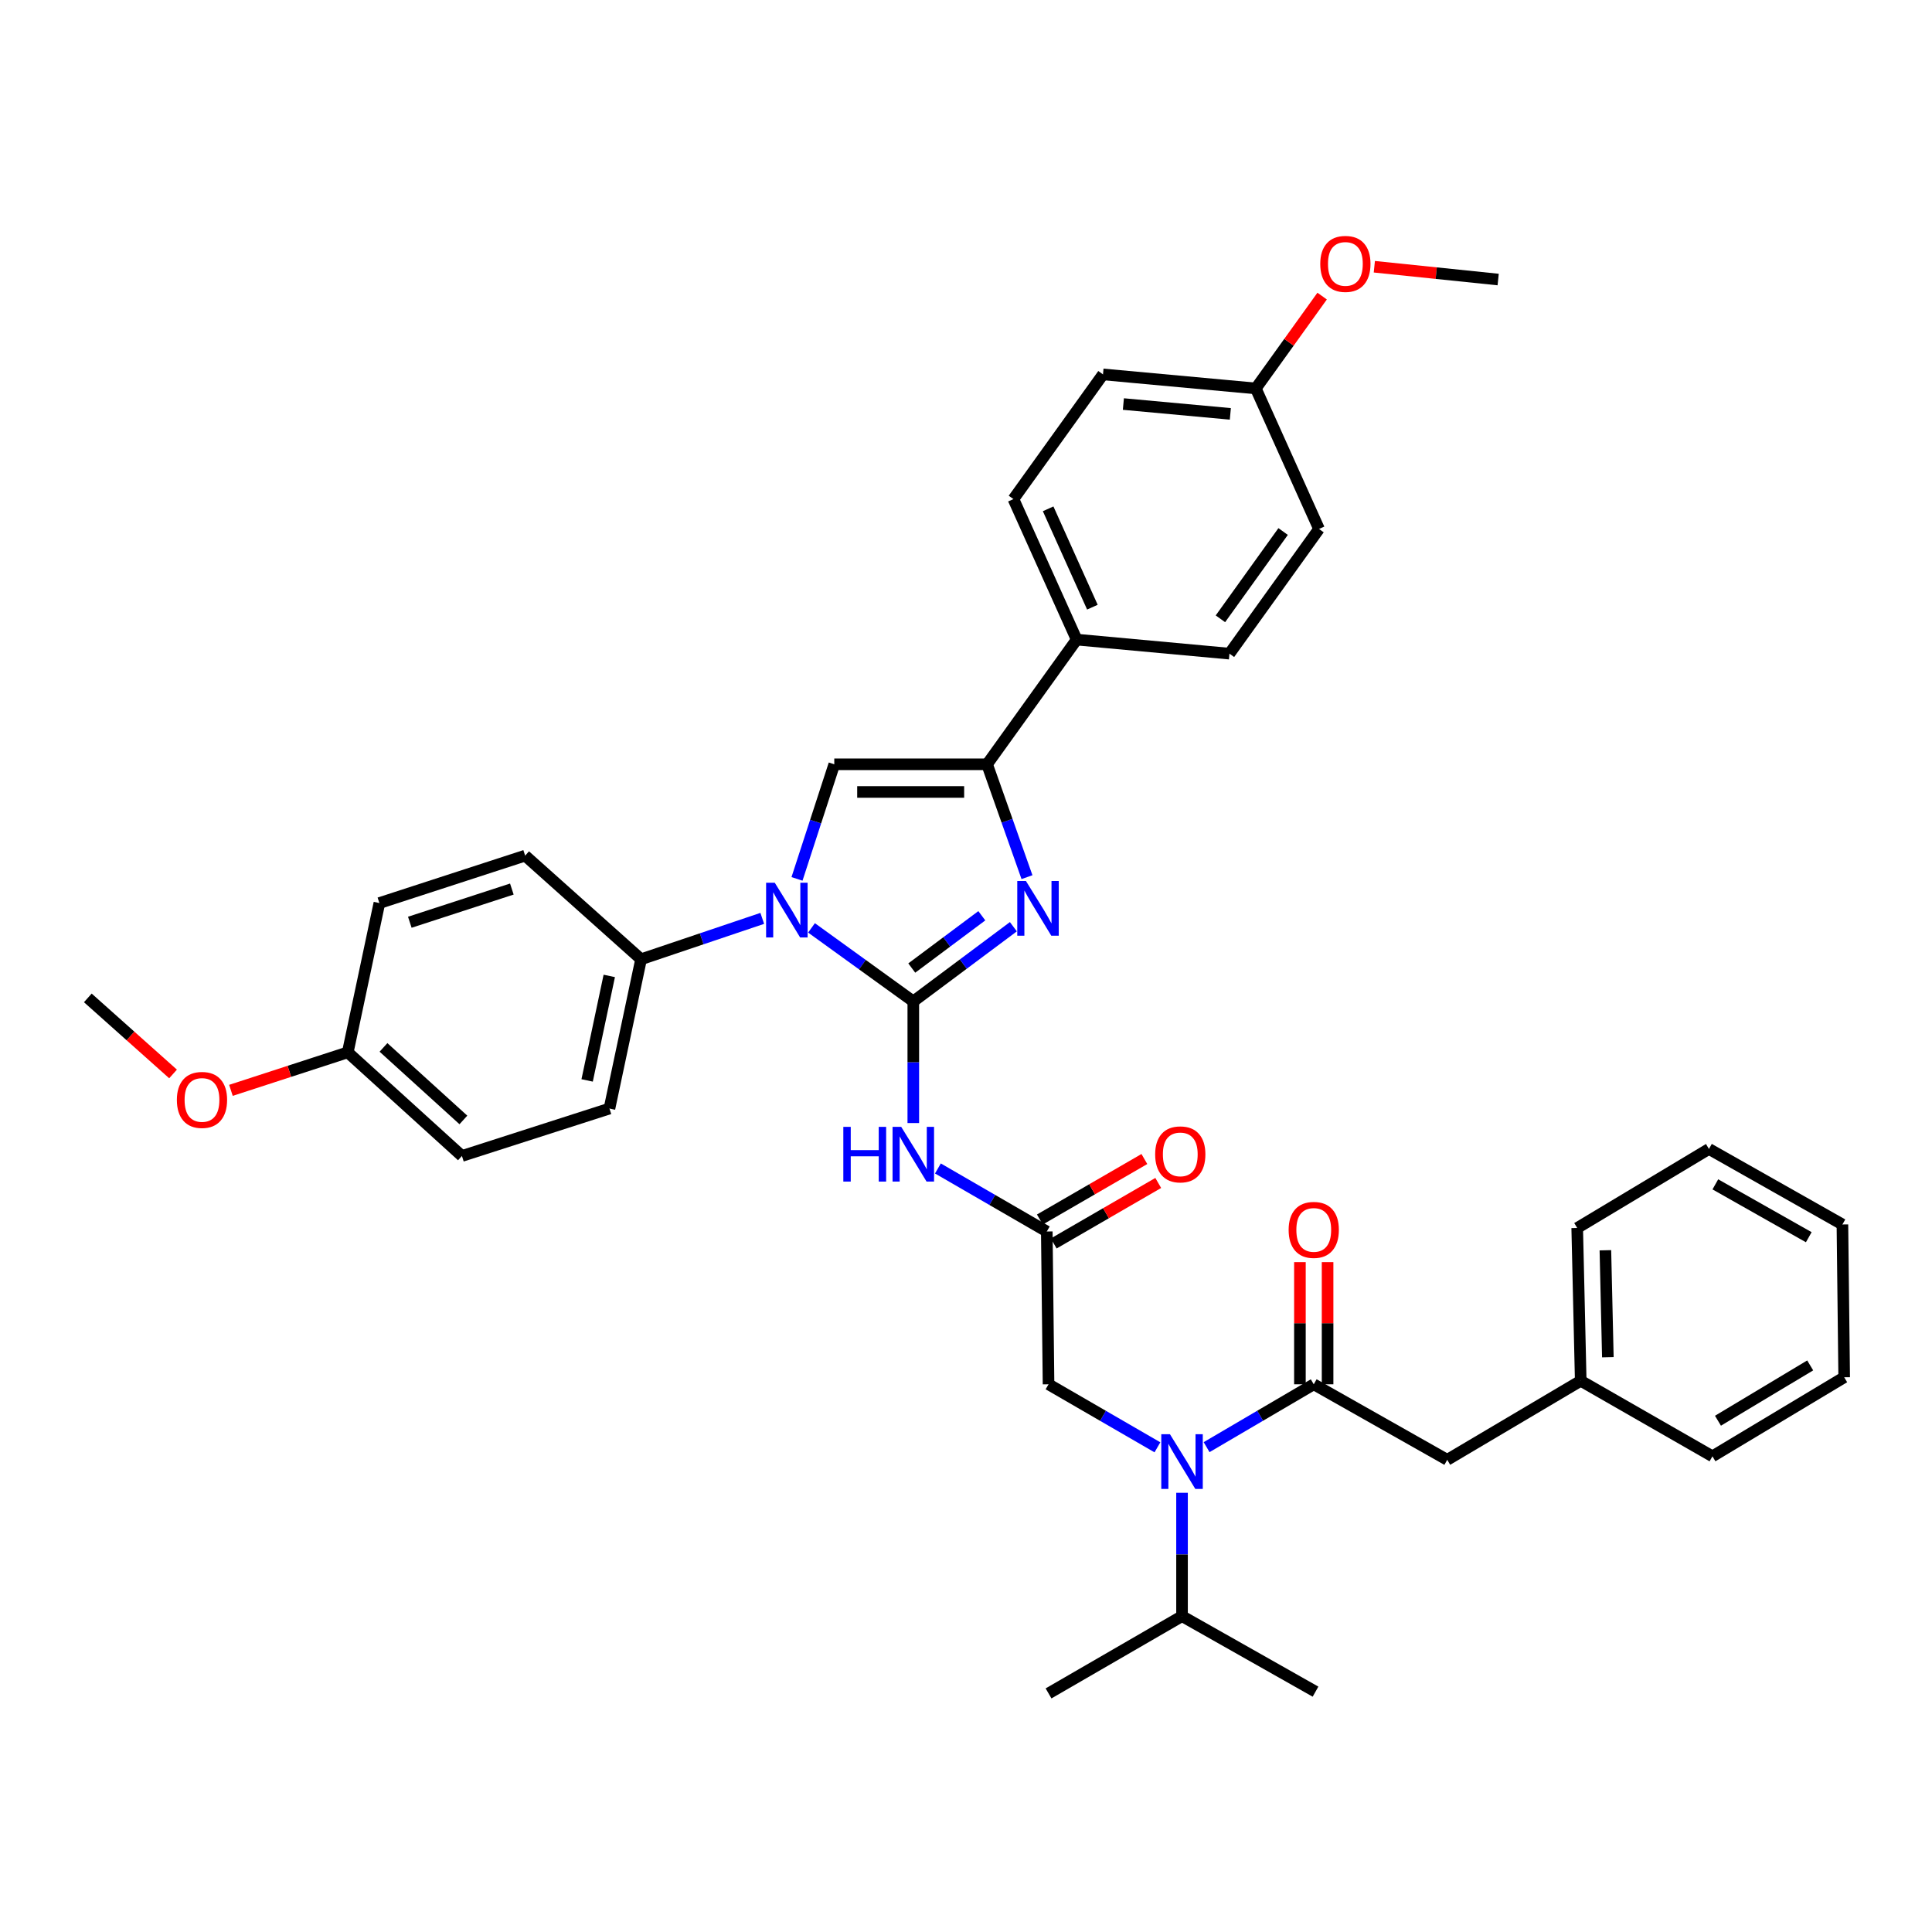 <?xml version='1.0' encoding='iso-8859-1'?>
<svg version='1.1' baseProfile='full'
              xmlns='http://www.w3.org/2000/svg'
                      xmlns:rdkit='http://www.rdkit.org/xml'
                      xmlns:xlink='http://www.w3.org/1999/xlink'
                  xml:space='preserve'
width='1000px' height='1000px' viewBox='0 0 1000 1000'>
<!-- END OF HEADER -->
<rect style='opacity:1.0;fill:#FFFFFF;stroke:none' width='1000' height='1000' x='0' y='0'> </rect>
<path class='bond-0' d='M 599.081,749.132 L 570.902,732.82' style='fill:none;fill-rule:evenodd;stroke:#0000FF;stroke-width:6px;stroke-linecap:butt;stroke-linejoin:miter;stroke-opacity:1' />
<path class='bond-0' d='M 570.902,732.82 L 542.724,716.509' style='fill:none;fill-rule:evenodd;stroke:#000000;stroke-width:6px;stroke-linecap:butt;stroke-linejoin:miter;stroke-opacity:1' />
<path class='bond-1' d='M 624.533,749.044 L 652.264,732.776' style='fill:none;fill-rule:evenodd;stroke:#0000FF;stroke-width:6px;stroke-linecap:butt;stroke-linejoin:miter;stroke-opacity:1' />
<path class='bond-1' d='M 652.264,732.776 L 679.995,716.509' style='fill:none;fill-rule:evenodd;stroke:#000000;stroke-width:6px;stroke-linecap:butt;stroke-linejoin:miter;stroke-opacity:1' />
<path class='bond-2' d='M 611.817,772.664 L 611.817,804.587' style='fill:none;fill-rule:evenodd;stroke:#0000FF;stroke-width:6px;stroke-linecap:butt;stroke-linejoin:miter;stroke-opacity:1' />
<path class='bond-2' d='M 611.817,804.587 L 611.817,836.511' style='fill:none;fill-rule:evenodd;stroke:#000000;stroke-width:6px;stroke-linecap:butt;stroke-linejoin:miter;stroke-opacity:1' />
<path class='bond-3' d='M 749.088,755.597 L 818.181,714.687' style='fill:none;fill-rule:evenodd;stroke:#000000;stroke-width:6px;stroke-linecap:butt;stroke-linejoin:miter;stroke-opacity:1' />
<path class='bond-4' d='M 749.088,755.597 L 679.995,716.509' style='fill:none;fill-rule:evenodd;stroke:#000000;stroke-width:6px;stroke-linecap:butt;stroke-linejoin:miter;stroke-opacity:1' />
<path class='bond-5' d='M 687.154,716.509 L 687.154,684.889' style='fill:none;fill-rule:evenodd;stroke:#000000;stroke-width:6px;stroke-linecap:butt;stroke-linejoin:miter;stroke-opacity:1' />
<path class='bond-5' d='M 687.154,684.889 L 687.154,653.27' style='fill:none;fill-rule:evenodd;stroke:#FF0000;stroke-width:6px;stroke-linecap:butt;stroke-linejoin:miter;stroke-opacity:1' />
<path class='bond-5' d='M 672.836,716.509 L 672.836,684.889' style='fill:none;fill-rule:evenodd;stroke:#000000;stroke-width:6px;stroke-linecap:butt;stroke-linejoin:miter;stroke-opacity:1' />
<path class='bond-5' d='M 672.836,684.889 L 672.836,653.27' style='fill:none;fill-rule:evenodd;stroke:#FF0000;stroke-width:6px;stroke-linecap:butt;stroke-linejoin:miter;stroke-opacity:1' />
<path class='bond-6' d='M 818.181,714.687 L 816.359,635.603' style='fill:none;fill-rule:evenodd;stroke:#000000;stroke-width:6px;stroke-linecap:butt;stroke-linejoin:miter;stroke-opacity:1' />
<path class='bond-6' d='M 832.222,702.495 L 830.947,647.136' style='fill:none;fill-rule:evenodd;stroke:#000000;stroke-width:6px;stroke-linecap:butt;stroke-linejoin:miter;stroke-opacity:1' />
<path class='bond-7' d='M 818.181,714.687 L 886.359,753.783' style='fill:none;fill-rule:evenodd;stroke:#000000;stroke-width:6px;stroke-linecap:butt;stroke-linejoin:miter;stroke-opacity:1' />
<path class='bond-8' d='M 816.359,635.603 L 884.546,594.693' style='fill:none;fill-rule:evenodd;stroke:#000000;stroke-width:6px;stroke-linecap:butt;stroke-linejoin:miter;stroke-opacity:1' />
<path class='bond-9' d='M 611.817,836.511 L 680.91,875.599' style='fill:none;fill-rule:evenodd;stroke:#000000;stroke-width:6px;stroke-linecap:butt;stroke-linejoin:miter;stroke-opacity:1' />
<path class='bond-10' d='M 611.817,836.511 L 542.724,876.506' style='fill:none;fill-rule:evenodd;stroke:#000000;stroke-width:6px;stroke-linecap:butt;stroke-linejoin:miter;stroke-opacity:1' />
<path class='bond-11' d='M 485.46,604.794 L 513.638,621.105' style='fill:none;fill-rule:evenodd;stroke:#0000FF;stroke-width:6px;stroke-linecap:butt;stroke-linejoin:miter;stroke-opacity:1' />
<path class='bond-11' d='M 513.638,621.105 L 541.817,637.417' style='fill:none;fill-rule:evenodd;stroke:#000000;stroke-width:6px;stroke-linecap:butt;stroke-linejoin:miter;stroke-opacity:1' />
<path class='bond-12' d='M 472.724,581.284 L 472.724,549.807' style='fill:none;fill-rule:evenodd;stroke:#0000FF;stroke-width:6px;stroke-linecap:butt;stroke-linejoin:miter;stroke-opacity:1' />
<path class='bond-12' d='M 472.724,549.807 L 472.724,518.33' style='fill:none;fill-rule:evenodd;stroke:#000000;stroke-width:6px;stroke-linecap:butt;stroke-linejoin:miter;stroke-opacity:1' />
<path class='bond-13' d='M 545.404,643.613 L 572.452,627.955' style='fill:none;fill-rule:evenodd;stroke:#000000;stroke-width:6px;stroke-linecap:butt;stroke-linejoin:miter;stroke-opacity:1' />
<path class='bond-13' d='M 572.452,627.955 L 599.501,612.298' style='fill:none;fill-rule:evenodd;stroke:#FF0000;stroke-width:6px;stroke-linecap:butt;stroke-linejoin:miter;stroke-opacity:1' />
<path class='bond-13' d='M 538.23,631.221 L 565.279,615.563' style='fill:none;fill-rule:evenodd;stroke:#000000;stroke-width:6px;stroke-linecap:butt;stroke-linejoin:miter;stroke-opacity:1' />
<path class='bond-13' d='M 565.279,615.563 L 592.328,599.906' style='fill:none;fill-rule:evenodd;stroke:#FF0000;stroke-width:6px;stroke-linecap:butt;stroke-linejoin:miter;stroke-opacity:1' />
<path class='bond-14' d='M 541.817,637.417 L 542.724,716.509' style='fill:none;fill-rule:evenodd;stroke:#000000;stroke-width:6px;stroke-linecap:butt;stroke-linejoin:miter;stroke-opacity:1' />
<path class='bond-15' d='M 420.033,480.271 L 446.378,499.3' style='fill:none;fill-rule:evenodd;stroke:#0000FF;stroke-width:6px;stroke-linecap:butt;stroke-linejoin:miter;stroke-opacity:1' />
<path class='bond-15' d='M 446.378,499.3 L 472.724,518.33' style='fill:none;fill-rule:evenodd;stroke:#000000;stroke-width:6px;stroke-linecap:butt;stroke-linejoin:miter;stroke-opacity:1' />
<path class='bond-16' d='M 412.526,454.912 L 422.174,425.256' style='fill:none;fill-rule:evenodd;stroke:#0000FF;stroke-width:6px;stroke-linecap:butt;stroke-linejoin:miter;stroke-opacity:1' />
<path class='bond-16' d='M 422.174,425.256 L 431.822,395.599' style='fill:none;fill-rule:evenodd;stroke:#000000;stroke-width:6px;stroke-linecap:butt;stroke-linejoin:miter;stroke-opacity:1' />
<path class='bond-17' d='M 394.543,475.35 L 363.18,485.93' style='fill:none;fill-rule:evenodd;stroke:#0000FF;stroke-width:6px;stroke-linecap:butt;stroke-linejoin:miter;stroke-opacity:1' />
<path class='bond-17' d='M 363.18,485.93 L 331.817,496.51' style='fill:none;fill-rule:evenodd;stroke:#000000;stroke-width:6px;stroke-linecap:butt;stroke-linejoin:miter;stroke-opacity:1' />
<path class='bond-18' d='M 472.724,518.33 L 498.623,498.999' style='fill:none;fill-rule:evenodd;stroke:#000000;stroke-width:6px;stroke-linecap:butt;stroke-linejoin:miter;stroke-opacity:1' />
<path class='bond-18' d='M 498.623,498.999 L 524.521,479.668' style='fill:none;fill-rule:evenodd;stroke:#0000FF;stroke-width:6px;stroke-linecap:butt;stroke-linejoin:miter;stroke-opacity:1' />
<path class='bond-18' d='M 471.929,501.056 L 490.058,487.525' style='fill:none;fill-rule:evenodd;stroke:#000000;stroke-width:6px;stroke-linecap:butt;stroke-linejoin:miter;stroke-opacity:1' />
<path class='bond-18' d='M 490.058,487.525 L 508.187,473.993' style='fill:none;fill-rule:evenodd;stroke:#0000FF;stroke-width:6px;stroke-linecap:butt;stroke-linejoin:miter;stroke-opacity:1' />
<path class='bond-19' d='M 531.567,454.012 L 521.236,424.806' style='fill:none;fill-rule:evenodd;stroke:#0000FF;stroke-width:6px;stroke-linecap:butt;stroke-linejoin:miter;stroke-opacity:1' />
<path class='bond-19' d='M 521.236,424.806 L 510.906,395.599' style='fill:none;fill-rule:evenodd;stroke:#000000;stroke-width:6px;stroke-linecap:butt;stroke-linejoin:miter;stroke-opacity:1' />
<path class='bond-20' d='M 510.906,395.599 L 557.273,331.056' style='fill:none;fill-rule:evenodd;stroke:#000000;stroke-width:6px;stroke-linecap:butt;stroke-linejoin:miter;stroke-opacity:1' />
<path class='bond-21' d='M 510.906,395.599 L 431.822,395.599' style='fill:none;fill-rule:evenodd;stroke:#000000;stroke-width:6px;stroke-linecap:butt;stroke-linejoin:miter;stroke-opacity:1' />
<path class='bond-21' d='M 499.043,409.917 L 443.684,409.917' style='fill:none;fill-rule:evenodd;stroke:#000000;stroke-width:6px;stroke-linecap:butt;stroke-linejoin:miter;stroke-opacity:1' />
<path class='bond-22' d='M 557.273,331.056 L 524.548,258.328' style='fill:none;fill-rule:evenodd;stroke:#000000;stroke-width:6px;stroke-linecap:butt;stroke-linejoin:miter;stroke-opacity:1' />
<path class='bond-22' d='M 565.421,314.272 L 542.514,263.362' style='fill:none;fill-rule:evenodd;stroke:#000000;stroke-width:6px;stroke-linecap:butt;stroke-linejoin:miter;stroke-opacity:1' />
<path class='bond-23' d='M 557.273,331.056 L 636.364,338.327' style='fill:none;fill-rule:evenodd;stroke:#000000;stroke-width:6px;stroke-linecap:butt;stroke-linejoin:miter;stroke-opacity:1' />
<path class='bond-24' d='M 524.548,258.328 L 570.907,193.785' style='fill:none;fill-rule:evenodd;stroke:#000000;stroke-width:6px;stroke-linecap:butt;stroke-linejoin:miter;stroke-opacity:1' />
<path class='bond-25' d='M 331.817,496.51 L 271.816,442.873' style='fill:none;fill-rule:evenodd;stroke:#000000;stroke-width:6px;stroke-linecap:butt;stroke-linejoin:miter;stroke-opacity:1' />
<path class='bond-26' d='M 331.817,496.51 L 315.455,573.781' style='fill:none;fill-rule:evenodd;stroke:#000000;stroke-width:6px;stroke-linecap:butt;stroke-linejoin:miter;stroke-opacity:1' />
<path class='bond-26' d='M 315.356,505.135 L 303.902,559.224' style='fill:none;fill-rule:evenodd;stroke:#000000;stroke-width:6px;stroke-linecap:butt;stroke-linejoin:miter;stroke-opacity:1' />
<path class='bond-27' d='M 180.005,544.691 L 239.092,598.328' style='fill:none;fill-rule:evenodd;stroke:#000000;stroke-width:6px;stroke-linecap:butt;stroke-linejoin:miter;stroke-opacity:1' />
<path class='bond-27' d='M 198.492,542.135 L 239.852,579.681' style='fill:none;fill-rule:evenodd;stroke:#000000;stroke-width:6px;stroke-linecap:butt;stroke-linejoin:miter;stroke-opacity:1' />
<path class='bond-28' d='M 180.005,544.691 L 149.769,554.527' style='fill:none;fill-rule:evenodd;stroke:#000000;stroke-width:6px;stroke-linecap:butt;stroke-linejoin:miter;stroke-opacity:1' />
<path class='bond-28' d='M 149.769,554.527 L 119.532,564.364' style='fill:none;fill-rule:evenodd;stroke:#FF0000;stroke-width:6px;stroke-linecap:butt;stroke-linejoin:miter;stroke-opacity:1' />
<path class='bond-29' d='M 180.005,544.691 L 196.368,467.421' style='fill:none;fill-rule:evenodd;stroke:#000000;stroke-width:6px;stroke-linecap:butt;stroke-linejoin:miter;stroke-opacity:1' />
<path class='bond-30' d='M 271.816,442.873 L 196.368,467.421' style='fill:none;fill-rule:evenodd;stroke:#000000;stroke-width:6px;stroke-linecap:butt;stroke-linejoin:miter;stroke-opacity:1' />
<path class='bond-30' d='M 264.929,460.171 L 212.115,477.354' style='fill:none;fill-rule:evenodd;stroke:#000000;stroke-width:6px;stroke-linecap:butt;stroke-linejoin:miter;stroke-opacity:1' />
<path class='bond-31' d='M 315.455,573.781 L 239.092,598.328' style='fill:none;fill-rule:evenodd;stroke:#000000;stroke-width:6px;stroke-linecap:butt;stroke-linejoin:miter;stroke-opacity:1' />
<path class='bond-32' d='M 89.569,555.872 L 67.512,536.19' style='fill:none;fill-rule:evenodd;stroke:#FF0000;stroke-width:6px;stroke-linecap:butt;stroke-linejoin:miter;stroke-opacity:1' />
<path class='bond-32' d='M 67.512,536.19 L 45.455,516.508' style='fill:none;fill-rule:evenodd;stroke:#000000;stroke-width:6px;stroke-linecap:butt;stroke-linejoin:miter;stroke-opacity:1' />
<path class='bond-33' d='M 636.364,338.327 L 682.723,273.784' style='fill:none;fill-rule:evenodd;stroke:#000000;stroke-width:6px;stroke-linecap:butt;stroke-linejoin:miter;stroke-opacity:1' />
<path class='bond-33' d='M 631.689,320.292 L 664.14,275.112' style='fill:none;fill-rule:evenodd;stroke:#000000;stroke-width:6px;stroke-linecap:butt;stroke-linejoin:miter;stroke-opacity:1' />
<path class='bond-34' d='M 649.998,201.055 L 682.723,273.784' style='fill:none;fill-rule:evenodd;stroke:#000000;stroke-width:6px;stroke-linecap:butt;stroke-linejoin:miter;stroke-opacity:1' />
<path class='bond-35' d='M 649.998,201.055 L 667.167,177.157' style='fill:none;fill-rule:evenodd;stroke:#000000;stroke-width:6px;stroke-linecap:butt;stroke-linejoin:miter;stroke-opacity:1' />
<path class='bond-35' d='M 667.167,177.157 L 684.335,153.259' style='fill:none;fill-rule:evenodd;stroke:#FF0000;stroke-width:6px;stroke-linecap:butt;stroke-linejoin:miter;stroke-opacity:1' />
<path class='bond-36' d='M 649.998,201.055 L 570.907,193.785' style='fill:none;fill-rule:evenodd;stroke:#000000;stroke-width:6px;stroke-linecap:butt;stroke-linejoin:miter;stroke-opacity:1' />
<path class='bond-36' d='M 636.824,214.223 L 581.46,209.133' style='fill:none;fill-rule:evenodd;stroke:#000000;stroke-width:6px;stroke-linecap:butt;stroke-linejoin:miter;stroke-opacity:1' />
<path class='bond-37' d='M 711.353,138.062 L 743.401,141.376' style='fill:none;fill-rule:evenodd;stroke:#FF0000;stroke-width:6px;stroke-linecap:butt;stroke-linejoin:miter;stroke-opacity:1' />
<path class='bond-37' d='M 743.401,141.376 L 775.449,144.69' style='fill:none;fill-rule:evenodd;stroke:#000000;stroke-width:6px;stroke-linecap:butt;stroke-linejoin:miter;stroke-opacity:1' />
<path class='bond-38' d='M 886.359,753.783 L 954.545,712.873' style='fill:none;fill-rule:evenodd;stroke:#000000;stroke-width:6px;stroke-linecap:butt;stroke-linejoin:miter;stroke-opacity:1' />
<path class='bond-38' d='M 889.221,735.369 L 936.951,706.732' style='fill:none;fill-rule:evenodd;stroke:#000000;stroke-width:6px;stroke-linecap:butt;stroke-linejoin:miter;stroke-opacity:1' />
<path class='bond-39' d='M 954.545,712.873 L 953.631,633.782' style='fill:none;fill-rule:evenodd;stroke:#000000;stroke-width:6px;stroke-linecap:butt;stroke-linejoin:miter;stroke-opacity:1' />
<path class='bond-40' d='M 884.546,594.693 L 953.631,633.782' style='fill:none;fill-rule:evenodd;stroke:#000000;stroke-width:6px;stroke-linecap:butt;stroke-linejoin:miter;stroke-opacity:1' />
<path class='bond-40' d='M 887.858,613.018 L 936.217,640.38' style='fill:none;fill-rule:evenodd;stroke:#000000;stroke-width:6px;stroke-linecap:butt;stroke-linejoin:miter;stroke-opacity:1' />
<path  class='atom-0' d='M 605.557 742.344
L 614.837 757.344
Q 615.757 758.824, 617.237 761.504
Q 618.717 764.184, 618.797 764.344
L 618.797 742.344
L 622.557 742.344
L 622.557 770.664
L 618.677 770.664
L 608.717 754.264
Q 607.557 752.344, 606.317 750.144
Q 605.117 747.944, 604.757 747.264
L 604.757 770.664
L 601.077 770.664
L 601.077 742.344
L 605.557 742.344
' fill='#0000FF'/>
<path  class='atom-3' d='M 666.995 636.59
Q 666.995 629.79, 670.355 625.99
Q 673.715 622.19, 679.995 622.19
Q 686.275 622.19, 689.635 625.99
Q 692.995 629.79, 692.995 636.59
Q 692.995 643.47, 689.595 647.39
Q 686.195 651.27, 679.995 651.27
Q 673.755 651.27, 670.355 647.39
Q 666.995 643.51, 666.995 636.59
M 679.995 648.07
Q 684.315 648.07, 686.635 645.19
Q 688.995 642.27, 688.995 636.59
Q 688.995 631.03, 686.635 628.23
Q 684.315 625.39, 679.995 625.39
Q 675.675 625.39, 673.315 628.19
Q 670.995 630.99, 670.995 636.59
Q 670.995 642.31, 673.315 645.19
Q 675.675 648.07, 679.995 648.07
' fill='#FF0000'/>
<path  class='atom-8' d='M 436.504 583.261
L 440.344 583.261
L 440.344 595.301
L 454.824 595.301
L 454.824 583.261
L 458.664 583.261
L 458.664 611.581
L 454.824 611.581
L 454.824 598.501
L 440.344 598.501
L 440.344 611.581
L 436.504 611.581
L 436.504 583.261
' fill='#0000FF'/>
<path  class='atom-8' d='M 466.464 583.261
L 475.744 598.261
Q 476.664 599.741, 478.144 602.421
Q 479.624 605.101, 479.704 605.261
L 479.704 583.261
L 483.464 583.261
L 483.464 611.581
L 479.584 611.581
L 469.624 595.181
Q 468.464 593.261, 467.224 591.061
Q 466.024 588.861, 465.664 588.181
L 465.664 611.581
L 461.984 611.581
L 461.984 583.261
L 466.464 583.261
' fill='#0000FF'/>
<path  class='atom-10' d='M 597.91 597.501
Q 597.91 590.701, 601.27 586.901
Q 604.63 583.101, 610.91 583.101
Q 617.19 583.101, 620.55 586.901
Q 623.91 590.701, 623.91 597.501
Q 623.91 604.381, 620.51 608.301
Q 617.11 612.181, 610.91 612.181
Q 604.67 612.181, 601.27 608.301
Q 597.91 604.421, 597.91 597.501
M 610.91 608.981
Q 615.23 608.981, 617.55 606.101
Q 619.91 603.181, 619.91 597.501
Q 619.91 591.941, 617.55 589.141
Q 615.23 586.301, 610.91 586.301
Q 606.59 586.301, 604.23 589.101
Q 601.91 591.901, 601.91 597.501
Q 601.91 603.221, 604.23 606.101
Q 606.59 608.981, 610.91 608.981
' fill='#FF0000'/>
<path  class='atom-12' d='M 401.014 456.896
L 410.294 471.896
Q 411.214 473.376, 412.694 476.056
Q 414.174 478.736, 414.254 478.896
L 414.254 456.896
L 418.014 456.896
L 418.014 485.216
L 414.134 485.216
L 404.174 468.816
Q 403.014 466.896, 401.774 464.696
Q 400.574 462.496, 400.214 461.816
L 400.214 485.216
L 396.534 485.216
L 396.534 456.896
L 401.014 456.896
' fill='#0000FF'/>
<path  class='atom-14' d='M 531.015 455.989
L 540.295 470.989
Q 541.215 472.469, 542.695 475.149
Q 544.175 477.829, 544.255 477.989
L 544.255 455.989
L 548.015 455.989
L 548.015 484.309
L 544.135 484.309
L 534.175 467.909
Q 533.015 465.989, 531.775 463.789
Q 530.575 461.589, 530.215 460.909
L 530.215 484.309
L 526.535 484.309
L 526.535 455.989
L 531.015 455.989
' fill='#0000FF'/>
<path  class='atom-25' d='M 91.549 569.318
Q 91.549 562.518, 94.909 558.718
Q 98.269 554.918, 104.549 554.918
Q 110.829 554.918, 114.189 558.718
Q 117.549 562.518, 117.549 569.318
Q 117.549 576.198, 114.149 580.118
Q 110.749 583.998, 104.549 583.998
Q 98.309 583.998, 94.909 580.118
Q 91.549 576.238, 91.549 569.318
M 104.549 580.798
Q 108.869 580.798, 111.189 577.918
Q 113.549 574.998, 113.549 569.318
Q 113.549 563.758, 111.189 560.958
Q 108.869 558.118, 104.549 558.118
Q 100.229 558.118, 97.869 560.918
Q 95.549 563.718, 95.549 569.318
Q 95.549 575.038, 97.869 577.918
Q 100.229 580.798, 104.549 580.798
' fill='#FF0000'/>
<path  class='atom-31' d='M 683.365 136.592
Q 683.365 129.792, 686.725 125.992
Q 690.085 122.192, 696.365 122.192
Q 702.645 122.192, 706.005 125.992
Q 709.365 129.792, 709.365 136.592
Q 709.365 143.472, 705.965 147.392
Q 702.565 151.272, 696.365 151.272
Q 690.125 151.272, 686.725 147.392
Q 683.365 143.512, 683.365 136.592
M 696.365 148.072
Q 700.685 148.072, 703.005 145.192
Q 705.365 142.272, 705.365 136.592
Q 705.365 131.032, 703.005 128.232
Q 700.685 125.392, 696.365 125.392
Q 692.045 125.392, 689.685 128.192
Q 687.365 130.992, 687.365 136.592
Q 687.365 142.312, 689.685 145.192
Q 692.045 148.072, 696.365 148.072
' fill='#FF0000'/>
</svg>
